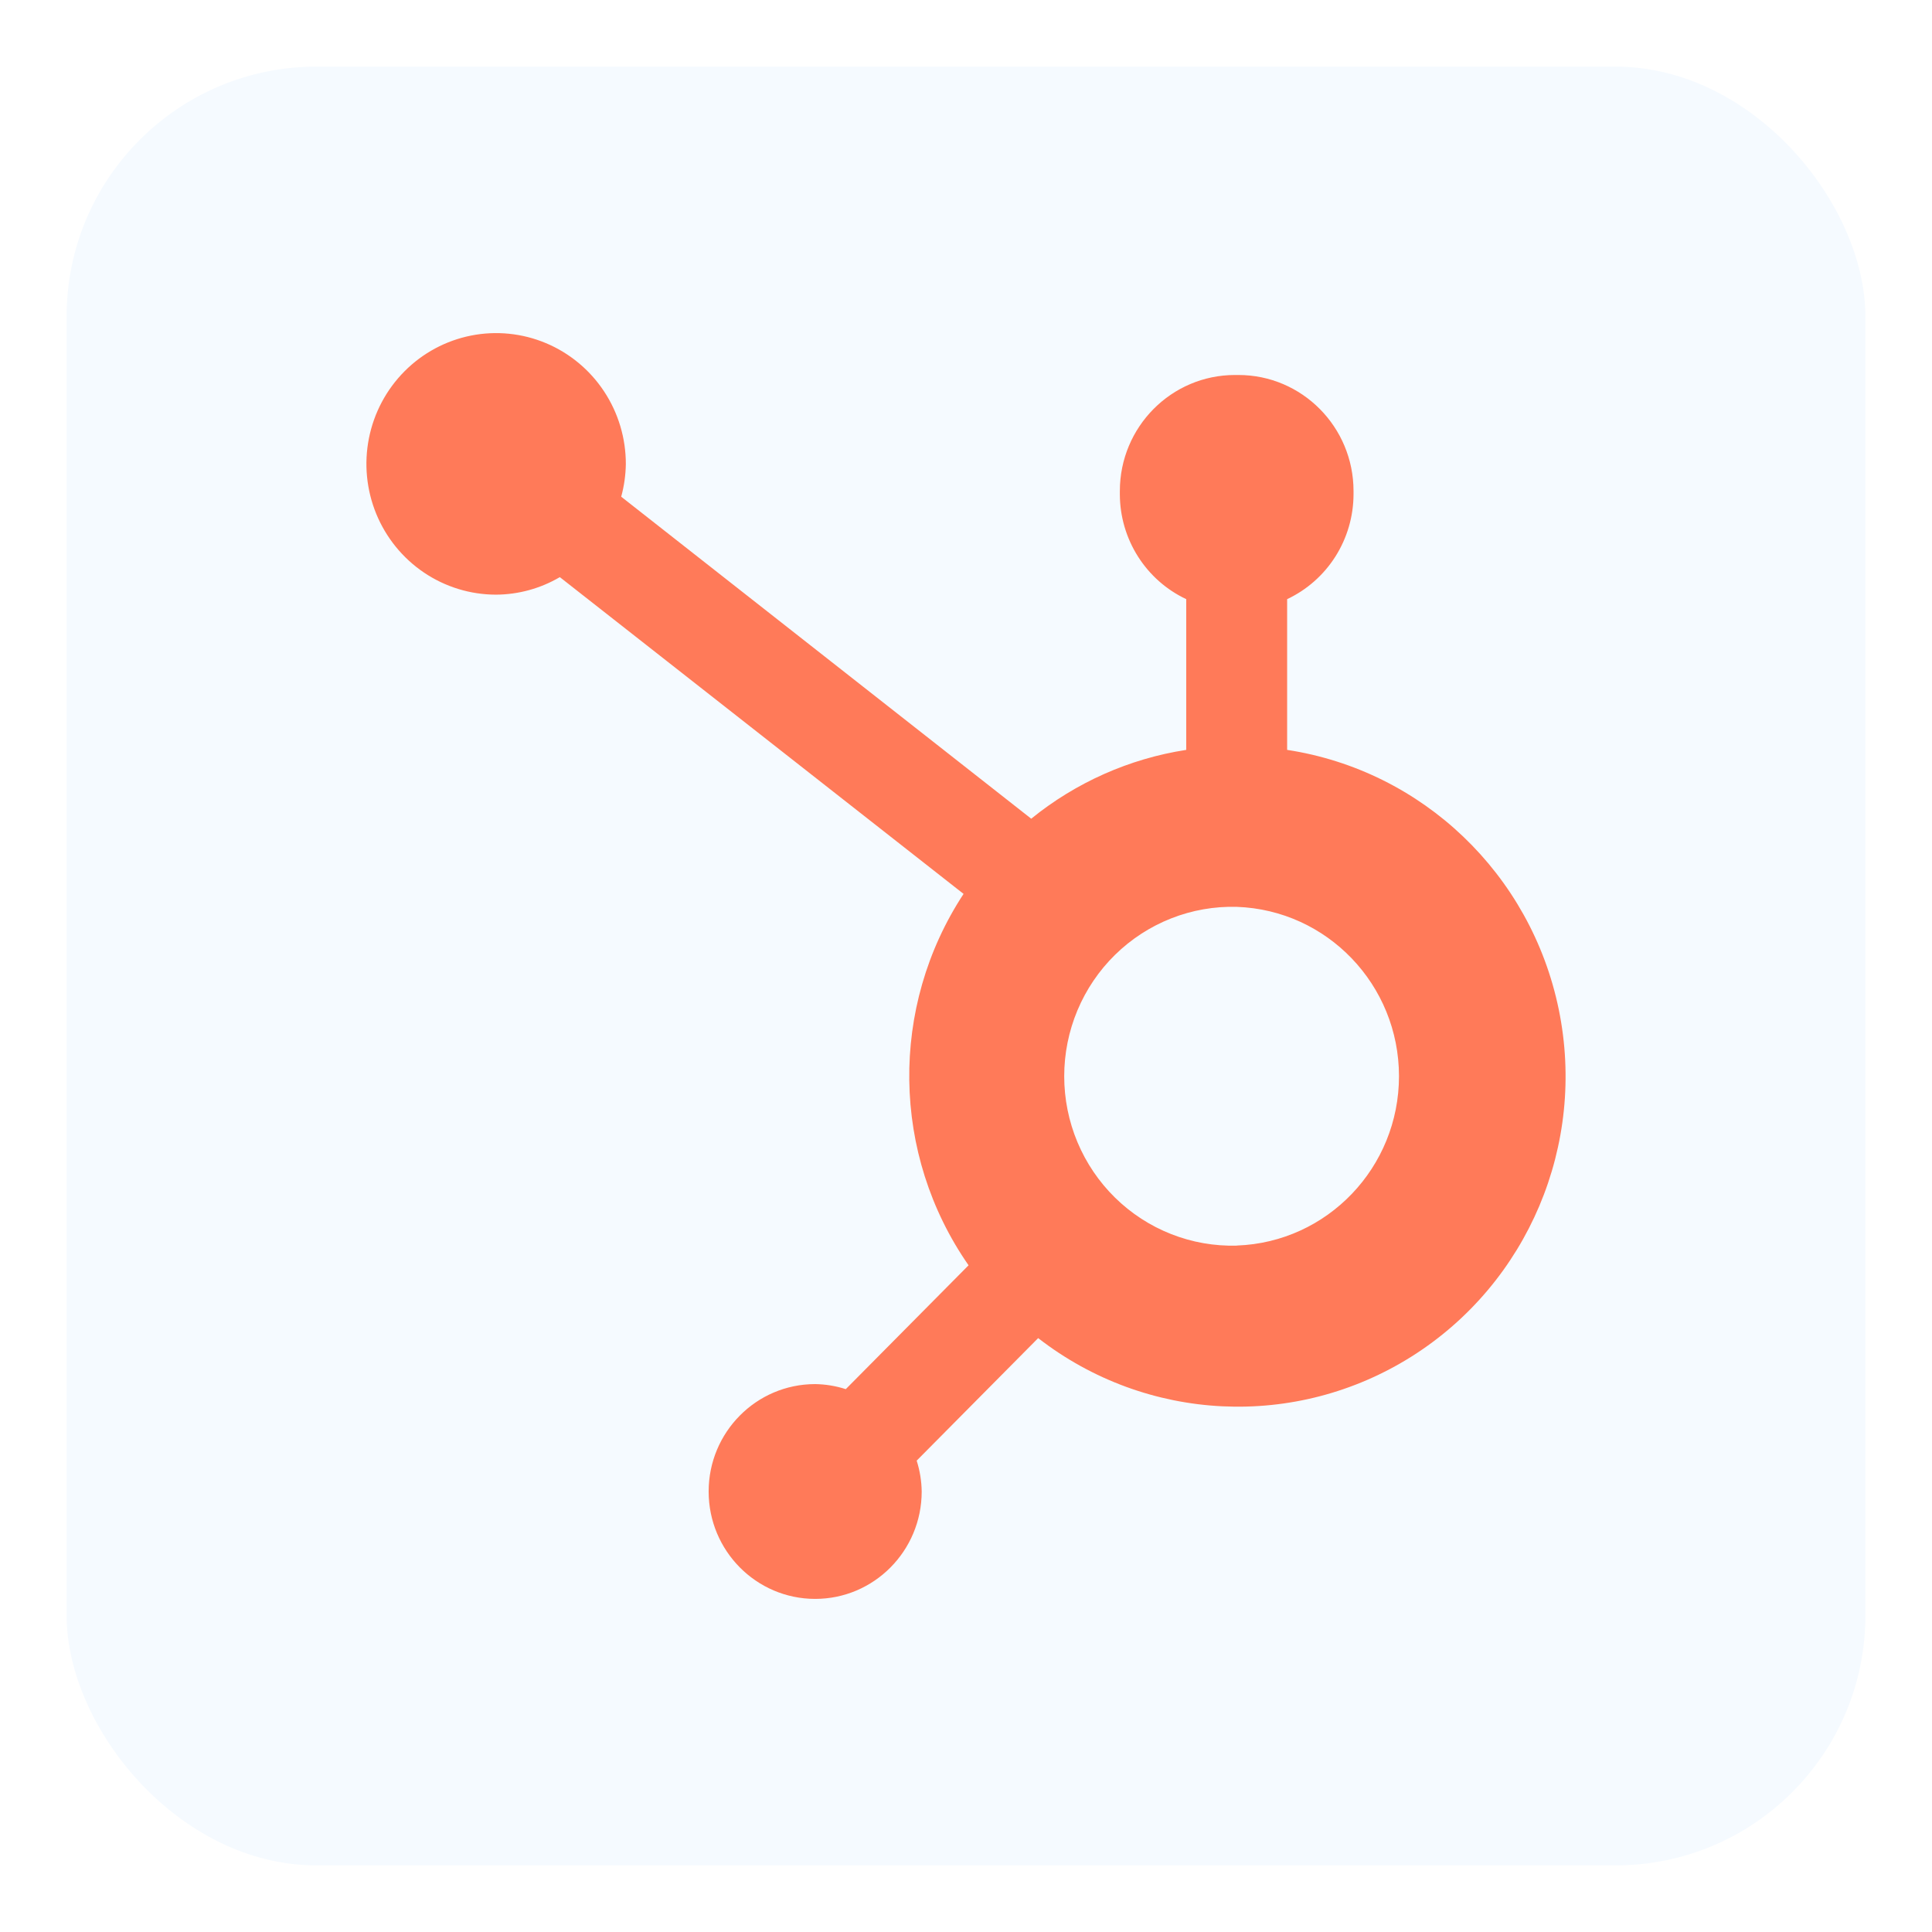 <svg width="116" height="116" viewBox="0 0 116 116" fill="none" xmlns="http://www.w3.org/2000/svg">
<g filter="url(#filter0_d_2821_21)">
<rect x="4" width="108" height="108" rx="15" fill="#F5FAFF"/>
<path d="M77.282 41.024V31.974C78.469 31.415 79.473 30.528 80.179 29.416C80.884 28.304 81.262 27.012 81.268 25.692V25.485C81.268 21.635 78.173 18.515 74.356 18.515H74.15C70.332 18.515 67.237 21.635 67.237 25.485V25.692C67.243 27.012 67.621 28.304 68.327 29.416C69.032 30.528 70.037 31.415 71.223 31.974V41.024C67.814 41.55 64.603 42.976 61.916 45.156L37.298 25.823C37.474 25.184 37.565 24.527 37.576 23.867C37.579 22.314 37.125 20.795 36.271 19.502C35.418 18.209 34.203 17.2 32.781 16.603C31.359 16.006 29.793 15.848 28.282 16.148C26.77 16.449 25.381 17.194 24.29 18.291C23.199 19.387 22.455 20.785 22.152 22.308C21.849 23.831 22.001 25.411 22.588 26.846C23.176 28.282 24.173 29.51 25.452 30.375C26.732 31.24 28.237 31.702 29.778 31.704C31.125 31.698 32.448 31.335 33.613 30.652L57.854 49.671C53.398 56.459 53.517 65.306 58.154 71.97L50.782 79.406C50.185 79.214 49.565 79.112 48.939 79.103C45.408 79.106 42.547 81.993 42.548 85.554C42.549 89.113 45.412 91.999 48.942 92C52.473 92.001 55.337 89.117 55.34 85.557C55.332 84.926 55.23 84.3 55.039 83.699L62.333 76.342C68.85 81.401 77.801 81.837 84.772 77.435C91.742 73.033 95.259 64.722 93.589 56.603C91.919 48.483 85.414 42.269 77.282 41.024ZM74.259 70.789C72.912 70.826 71.571 70.59 70.315 70.095C69.06 69.601 67.915 68.857 66.949 67.909C65.983 66.961 65.216 65.828 64.691 64.576C64.167 63.324 63.897 61.978 63.897 60.619C63.897 59.26 64.167 57.915 64.691 56.663C65.216 55.41 65.983 54.277 66.949 53.329C67.915 52.381 69.06 51.638 70.315 51.143C71.571 50.648 72.912 50.412 74.259 50.449C79.689 50.641 83.994 55.133 83.997 60.612C83.999 66.09 79.699 70.587 74.269 70.784" fill="#FF7A59"/>
</g>
<defs>
<filter id="filter0_d_2821_21" x="0" y="0" width="116" height="116" filterUnits="userSpaceOnUse" color-interpolation-filters="sRGB">
<feFlood flood-opacity="0" result="BackgroundImageFix"/>
<feColorMatrix in="SourceAlpha" type="matrix" values="0 0 0 0 0 0 0 0 0 0 0 0 0 0 0 0 0 0 127 0" result="hardAlpha"/>
<feOffset dy="4"/>
<feGaussianBlur stdDeviation="2"/>
<feComposite in2="hardAlpha" operator="out"/>
<feColorMatrix type="matrix" values="0 0 0 0 0 0 0 0 0 0 0 0 0 0 0 0 0 0 0.25 0"/>
<feBlend mode="normal" in2="BackgroundImageFix" result="effect1_dropShadow_2821_21"/>
<feBlend mode="normal" in="SourceGraphic" in2="effect1_dropShadow_2821_21" result="shape"/>
</filter>
</defs>
</svg>
